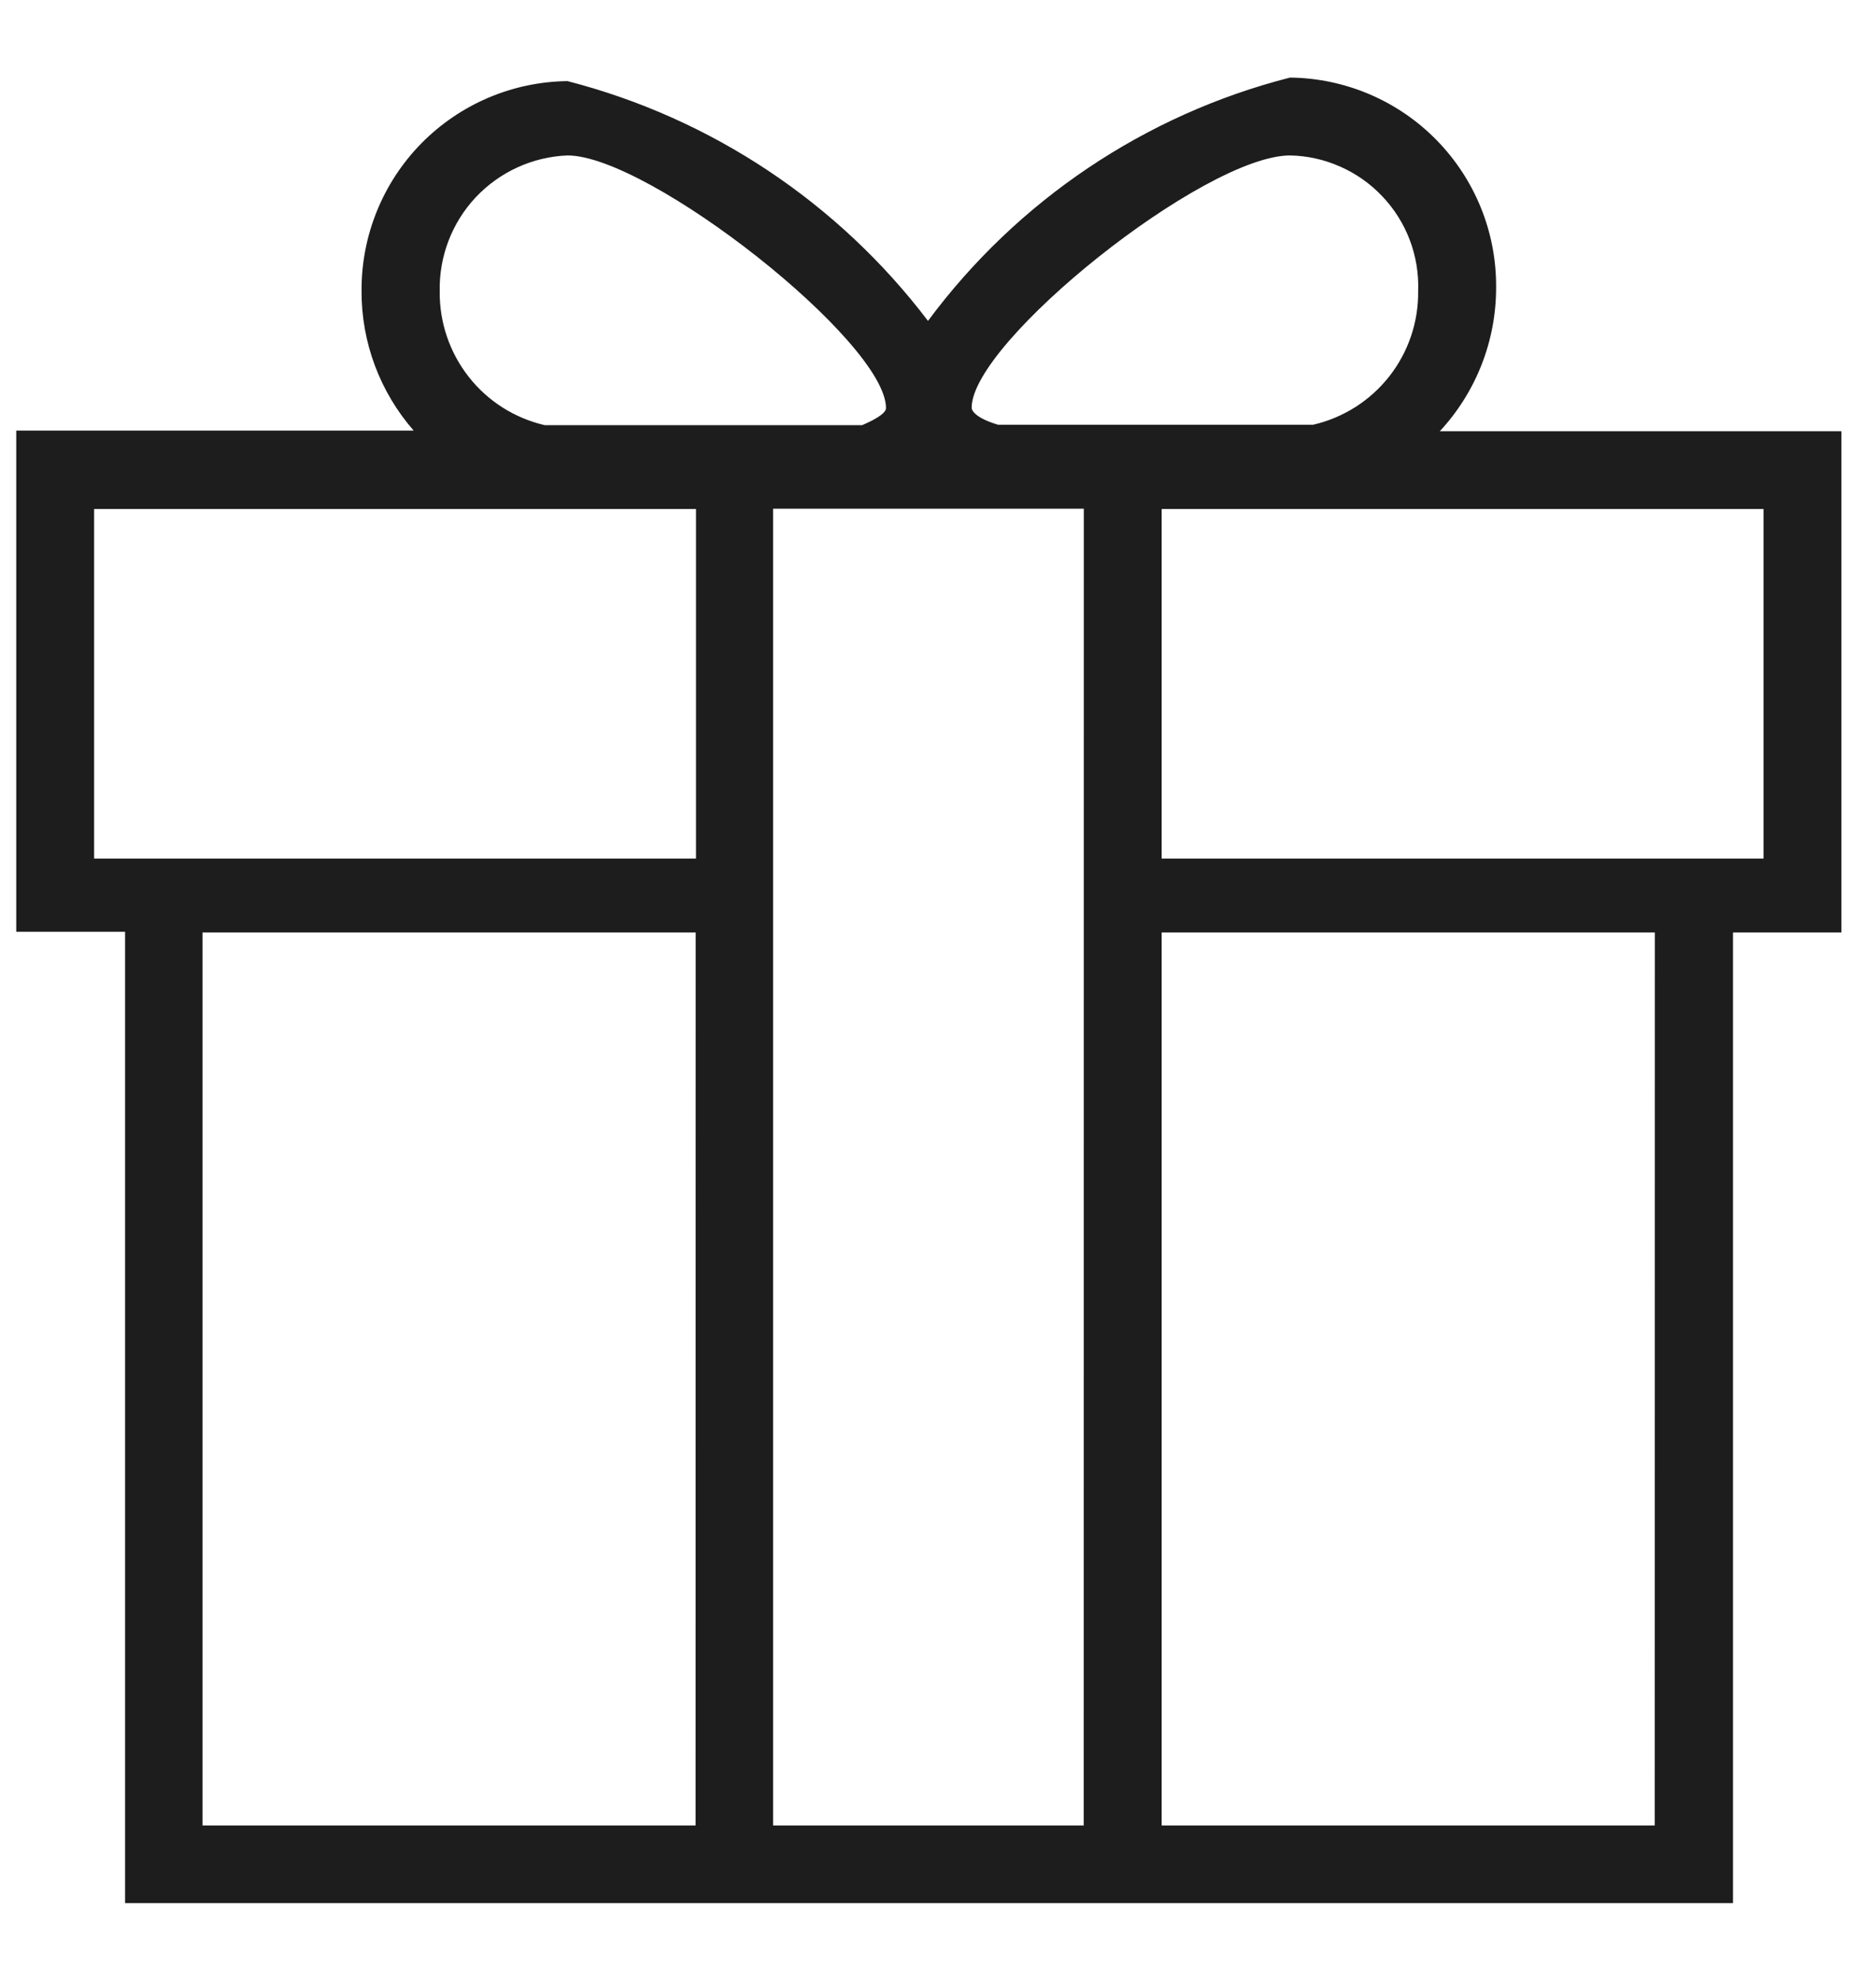<svg width="18" height="19" viewBox="0 0 18 19" fill="none" xmlns="http://www.w3.org/2000/svg">
<path d="M13.815 4.136C14.163 3.761 14.356 3.268 14.355 2.757C14.359 2.228 14.153 1.72 13.782 1.342C13.412 0.965 12.907 0.75 12.378 0.744C10.986 1.099 9.76 1.924 8.904 3.078C8.043 1.944 6.824 1.133 5.445 0.778C4.917 0.784 4.413 0.999 4.042 1.376C3.672 1.753 3.466 2.262 3.469 2.79C3.467 3.283 3.645 3.759 3.969 4.13H0.156V8.937H1.2V18.254H16.628V8.944H17.668V4.136H13.815ZM12.378 1.491C12.545 1.494 12.709 1.531 12.861 1.599C13.013 1.666 13.15 1.763 13.264 1.884C13.379 2.005 13.468 2.147 13.527 2.303C13.586 2.459 13.613 2.625 13.607 2.791C13.611 3.088 13.513 3.377 13.33 3.61C13.146 3.844 12.889 4.007 12.599 4.074H9.577C9.384 4.017 9.323 3.949 9.323 3.91C9.323 3.278 11.556 1.491 12.378 1.491ZM5.445 1.491C6.228 1.491 8.501 3.278 8.501 3.914C8.501 3.971 8.369 4.036 8.272 4.078H5.227C4.938 4.011 4.68 3.848 4.497 3.614C4.314 3.381 4.216 3.092 4.219 2.795C4.212 2.46 4.336 2.136 4.565 1.892C4.795 1.648 5.111 1.504 5.445 1.491ZM6.674 17.509H1.943V8.944H6.675L6.674 17.509ZM6.674 8.235H0.903V4.882H6.678V8.234L6.674 8.235ZM10.398 17.509H7.418V4.879H10.399L10.398 17.509ZM15.877 17.509H11.146V8.944H15.878L15.877 17.509ZM16.917 8.235H11.146V4.882H16.921V8.234L16.917 8.235Z" fill="#1D1D1D"/>
</svg>
